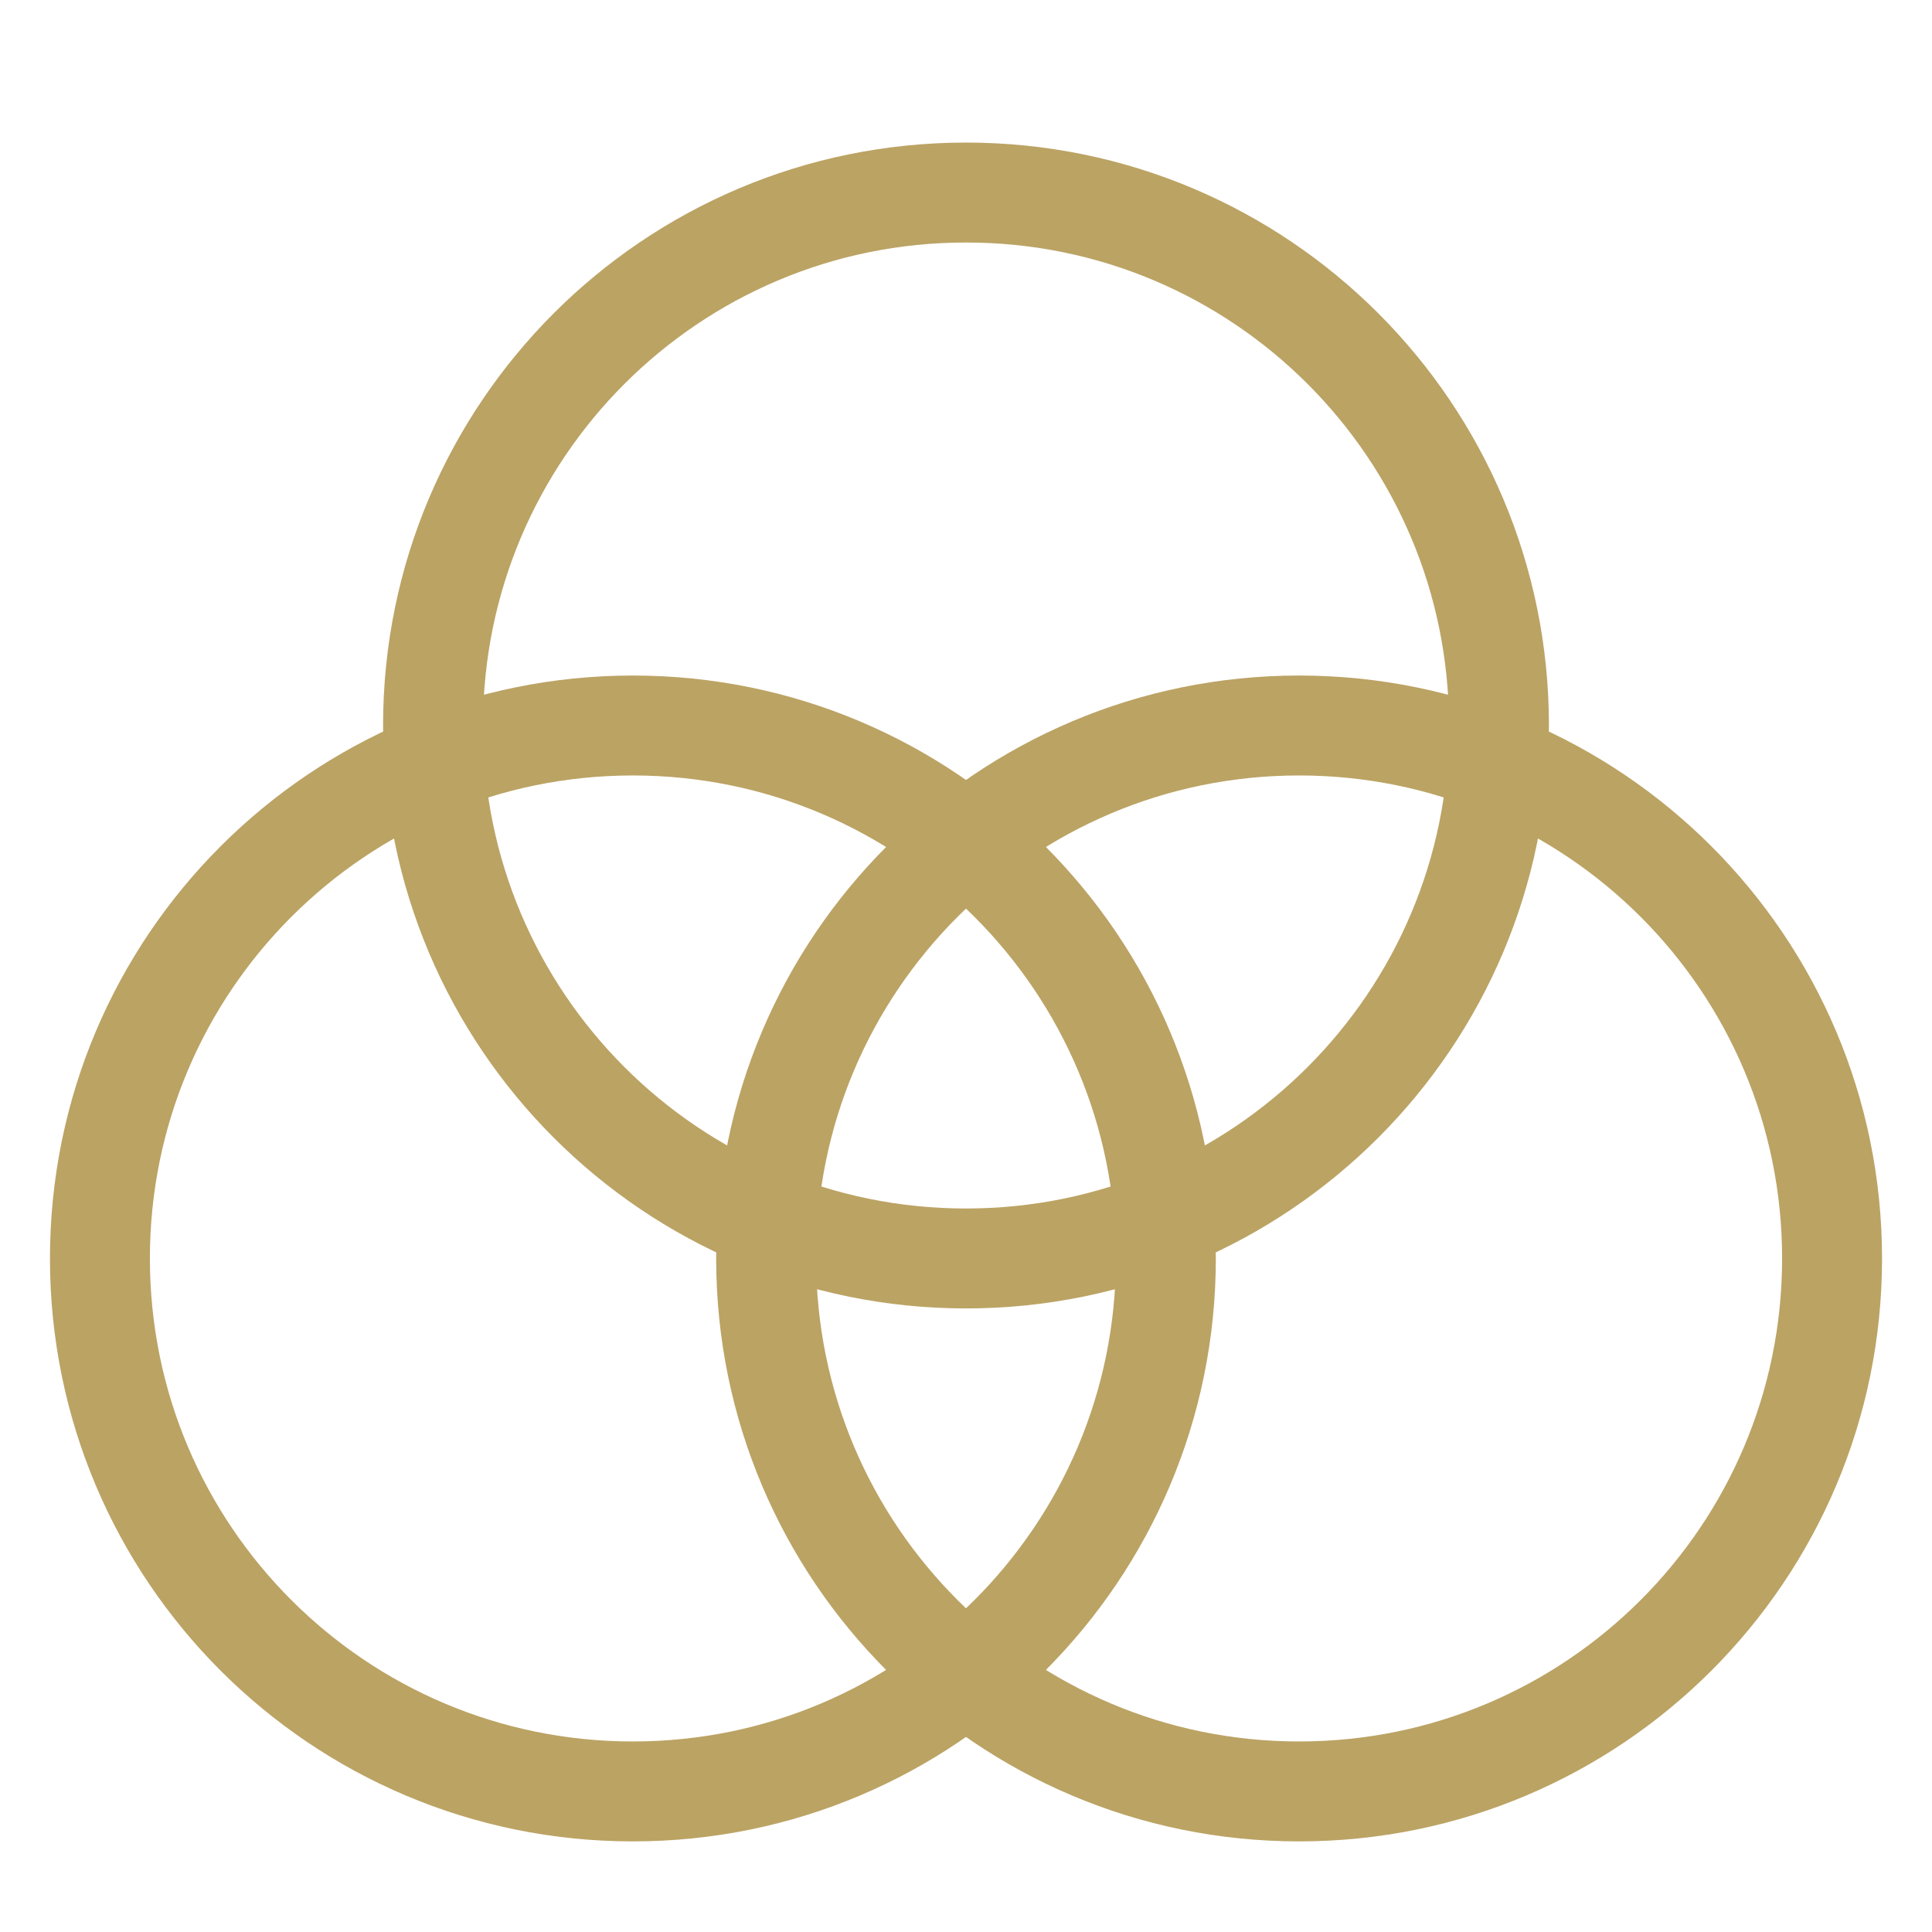 <?xml version="1.0" encoding="UTF-8"?>
<svg id="Layer_1" xmlns="http://www.w3.org/2000/svg" xmlns:xlink="http://www.w3.org/1999/xlink" version="1.1" viewBox="0 0 29 29">
  <!-- Generator: Adobe Illustrator 29.5.1, SVG Export Plug-In . SVG Version: 2.1.0 Build 141)  -->
  <defs>
    <style>
      .st0, .st1 {
        fill: none;
      }

      .st1 {
        stroke: #bba364;
        stroke-linecap: round;
        stroke-linejoin: round;
        stroke-width: 1.5px;
      }

      .st2 {
        clip-path: url(#clippath);
      }
    </style>
    <clipPath id="clippath">
      <rect class="st0" x=".5" y=".89" width="28" height="28"/>
    </clipPath>
  </defs>
  <g class="st2">
    <g>
      <path class="st1" d="M9.5,26.89c4.42,0,8-3.58,8-8s-3.58-8-8-8S1.5,14.47,1.5,18.89s3.58,8,8,8Z"/>
      <path class="st1" d="M19.5,26.89c4.42,0,8-3.58,8-8s-3.58-8-8-8-8,3.58-8,8,3.58,8,8,8Z"/>
      <path class="st1" d="M14.5,18.89c4.42,0,8-3.58,8-8S18.92,2.89,14.5,2.89,6.5,6.47,6.5,10.89s3.58,8,8,8Z"/>
    </g>
  </g>
</svg>
